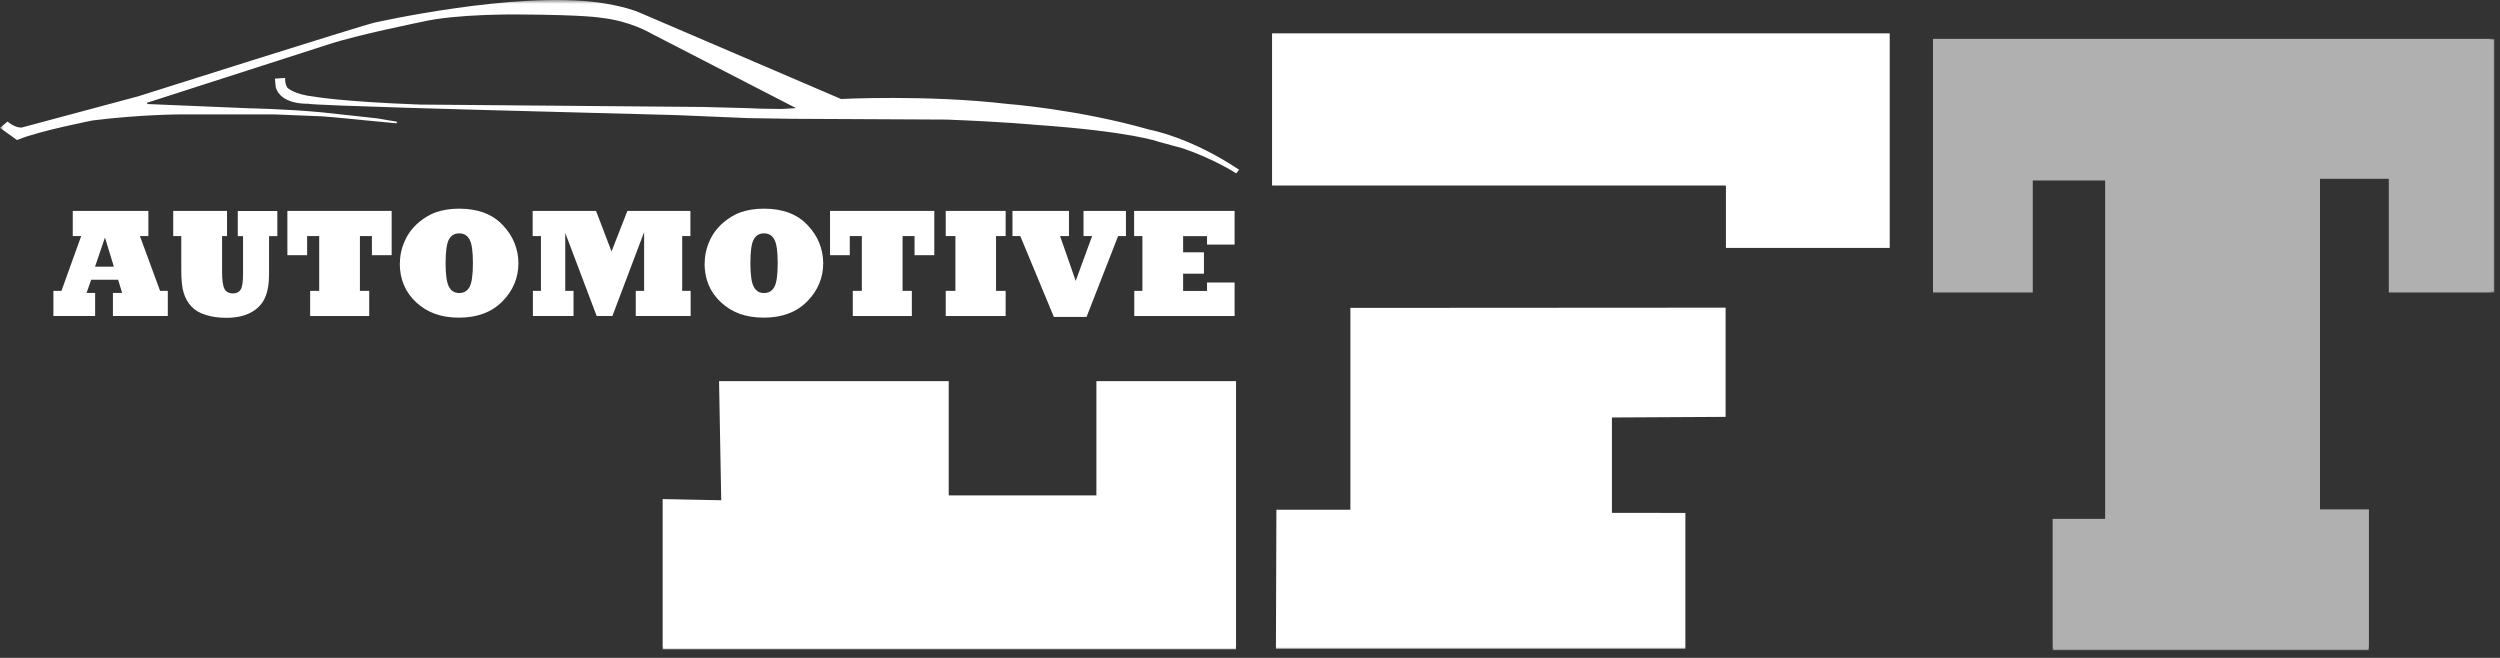 <svg xmlns="http://www.w3.org/2000/svg" width="323" height="85" viewBox="0 0 323 85" fill="none"><rect x="0" y="0" width="323" height="85" fill="#333333" stroke="none"/><g clip-path="url(#clip0_700_122)"><path d="M141.78 49.37V64.13H122.45V49.37H93.03L93.31 64.76L85.74 64.61V83.77H159.57V82.99V49.37H141.78Z" fill="white"></path><mask id="mask0_700_122" style="mask-type:luminance" maskUnits="userSpaceOnUse" x="0" y="0" width="323" height="85"><path d="M322.31 0H0V84.04H322.31V0Z" fill="white"></path></mask><g mask="url(#mask0_700_122)"><path d="M122.45 49.37V64.13H141.78V49.37H159.57V82.99V83.77H85.74V64.61L93.31 64.76L93.03 49.37H122.45Z" stroke="white" stroke-width="0.25" stroke-miterlimit="10"></path></g><path d="M174.63 39.94V66.02H165.07L165.01 83.66H174.26H217.59V66.43L208.1 66.42V53.78L222.79 53.7V39.91L174.63 39.94Z" fill="white"></path><mask id="mask1_700_122" style="mask-type:luminance" maskUnits="userSpaceOnUse" x="0" y="0" width="323" height="85"><path d="M322.31 0H0V84.04H322.31V0Z" fill="white"></path></mask><g mask="url(#mask1_700_122)"><path d="M174.63 39.94L222.79 39.91V53.7L208.1 53.78V66.42L217.59 66.43V83.66H174.26H165.01L165.07 66.02H174.63V39.94Z" stroke="white" stroke-width="0.32" stroke-miterlimit="10"></path></g><path d="M164.85 4.81H243.65V23.19V31.53H223.49V23.47H164.85V4.81Z" fill="white"></path><path d="M164.85 4.81H243.65V23.19V31.53H223.49V23.47H164.85V4.81Z" stroke="white" stroke-miterlimit="10"></path><path d="M249.869 5.15V37.66H262.499V23.19H272.109V67.16H265.329V83.92H272.239H305.939V65.94H299.619V22.98H308.759V37.66H322.189V23.33V5.15H249.869Z" fill="#B0B0B0"></path><mask id="mask2_700_122" style="mask-type:luminance" maskUnits="userSpaceOnUse" x="0" y="0" width="323" height="85"><path d="M322.31 0H0V84.04H322.31V0Z" fill="white"></path></mask><g mask="url(#mask2_700_122)"><path d="M249.869 5.15H322.189V23.33V37.66H308.759V22.98H299.619V65.94H305.939V83.92H272.239H265.329V67.16H272.109V23.19H262.509V37.66H249.869V5.15Z" stroke="#B0B0B0" stroke-width="0.25" stroke-miterlimit="10"></path></g><path d="M12.28 40.83H6.9V37.58H7.94L10.49 30.5H9.4V27.25H19.17V30.5H18.08L20.68 37.58H21.68V40.83H14.59V37.85H15.78L15.26 36.14H11.78L11.18 37.85H12.29V40.83H12.28ZM13.56 30.69L12.28 34.45H14.71L13.56 30.69Z" fill="white"></path><path d="M23.421 30.5H22.381V27.25H29.331V30.5H28.691V35.08C28.691 36.17 28.791 36.92 29.001 37.32C29.211 37.71 29.581 37.91 30.121 37.91C30.571 37.91 30.891 37.74 31.101 37.41C31.301 37.08 31.401 36.42 31.401 35.41V30.51H30.721V27.26H35.831V30.51H34.761V35.43C34.761 36.69 34.581 37.72 34.211 38.52C33.851 39.31 33.241 39.94 32.391 40.39C31.541 40.84 30.501 41.06 29.271 41.06C28.271 41.06 27.391 40.94 26.621 40.7C25.841 40.47 25.221 40.11 24.761 39.63C24.301 39.15 23.971 38.58 23.751 37.9C23.531 37.24 23.421 36.23 23.421 34.87V30.51V30.5Z" fill="white"></path><path d="M47.701 40.83H40.071V37.58H41.241V30.5H39.681V32.97H37.131V27.25H50.601V32.97H48.051V30.5H46.501V37.58H47.701V40.83Z" fill="white"></path><path d="M51.67 34C51.67 32.87 51.95 31.77 52.5 30.71C53.05 29.66 53.9 28.77 55.05 28.04C55.46 27.79 55.88 27.58 56.31 27.43C56.74 27.28 57.21 27.16 57.72 27.08C58.23 27 58.76 26.96 59.32 26.96C61.76 26.96 63.64 27.67 64.97 29.1C65.63 29.8 66.14 30.56 66.47 31.39C66.8 32.22 66.98 33.08 66.98 34C66.98 35.89 66.29 37.54 64.91 38.94C63.53 40.34 61.66 41.04 59.31 41.04C56.96 41.04 55.2 40.38 53.78 39.07C52.36 37.76 51.65 36.07 51.65 34H51.67ZM57.57 34C57.57 35.51 57.72 36.53 58.01 37.06C58.29 37.59 58.73 37.86 59.33 37.86C59.93 37.86 60.37 37.6 60.66 37.09C60.95 36.57 61.1 35.54 61.1 34C61.1 32.46 60.96 31.49 60.67 30.95C60.39 30.42 59.94 30.15 59.33 30.15C58.72 30.15 58.3 30.41 58.01 30.92C57.72 31.43 57.57 32.46 57.57 34Z" fill="white"></path><path d="M74.11 40.83H68.85V37.58H69.89V30.5H68.82V27.25H77.01L79.01 32.49L81.06 27.25H89.2V30.5H88.14V37.58H89.23V40.83H82.14V37.58H83.22V29.99L79.12 40.83H77.09L73.03 30.09V37.58H74.1V40.83H74.11Z" fill="white"></path><path d="M91.049 34C91.049 32.87 91.329 31.77 91.879 30.71C92.429 29.66 93.279 28.77 94.429 28.04C94.839 27.79 95.259 27.58 95.689 27.43C96.119 27.28 96.589 27.16 97.099 27.08C97.609 27 98.139 26.96 98.699 26.96C101.139 26.96 103.019 27.67 104.349 29.1C105.009 29.8 105.519 30.56 105.849 31.39C106.179 32.22 106.359 33.08 106.359 34C106.359 35.89 105.669 37.54 104.289 38.94C102.909 40.34 101.039 41.04 98.689 41.04C96.339 41.04 94.579 40.38 93.159 39.07C91.739 37.76 91.029 36.07 91.029 34H91.049ZM96.949 34C96.949 35.51 97.099 36.53 97.389 37.06C97.669 37.59 98.109 37.86 98.709 37.86C99.309 37.86 99.749 37.6 100.039 37.09C100.329 36.57 100.479 35.54 100.479 34C100.479 32.46 100.339 31.49 100.049 30.95C99.769 30.42 99.319 30.15 98.709 30.15C98.099 30.15 97.679 30.41 97.389 30.92C97.099 31.43 96.949 32.46 96.949 34Z" fill="white"></path><path d="M117.81 40.83H110.18V37.58H111.35V30.5H109.79V32.97H107.24V27.25H120.71V32.97H118.16V30.5H116.61V37.58H117.81V40.83Z" fill="white"></path><path d="M129.929 40.83H122.189V37.58H123.439V30.5H122.189V27.25H129.929V30.5H128.689V37.58H129.929V40.83Z" fill="white"></path><path d="M140.391 40.95H136.161L131.821 30.5H130.811V27.25H138.111V30.5H136.961L138.981 36.29L141.101 30.5H139.991V27.25H145.471V30.5H144.461L140.381 40.95H140.391Z" fill="white"></path><path d="M159.509 40.83H146.549V37.58H147.599V30.5H146.529V27.25H159.509V31.6H155.949V30.51H152.859V32.6H155.549V35.36H152.859V37.59H155.949V36.5H159.509V40.85V40.83Z" fill="white"></path><mask id="mask3_700_122" style="mask-type:luminance" maskUnits="userSpaceOnUse" x="0" y="0" width="323" height="85"><path d="M322.31 0H0V84.04H322.31V0Z" fill="white"></path></mask><g mask="url(#mask3_700_122)"><path d="M0.97 15.7C0.97 15.7 1.79 16.46 2.76 16.49L17.83 12.45C17.83 12.45 46.88 3.24 48.41 2.92C48.41 2.92 66.47 -1.17 77.36 0.33C77.36 0.33 80.78 0.77 82.85 1.72L108.66 12.79C108.66 12.79 119.78 12.22 130.08 13.42C130.08 13.42 139.17 14.09 148.5 16.75C148.5 16.75 153.75 17.68 160.09 21.93L159.72 22.4C159.72 22.4 157.06 20.64 152.9 19.19C152.9 19.19 152.64 19.11 149.61 18.29C149.61 18.29 146.13 16.99 133.7 16.12C133.7 16.12 129.64 15.73 122.27 15.45L102.51 15.35L96.69 15.26L87.36 14.87L64.79 14.27C64.79 14.27 40.59 13.64 39.78 13.4C39.78 13.4 36.26 13.58 35.62 11.24L35.52 10.16L36.84 10.07C36.84 10.07 36.78 10.86 37.15 11.35C37.15 11.35 38.02 12.21 40.55 12.48C40.55 12.48 44.11 13.14 54.29 13.51L90.81 13.82L96.57 13.97L98.26 14.04L101.04 14.08L102.85 13.97L84.06 4.29C84.06 4.29 81.45 2.72 77.74 2.31C77.74 2.31 75.9 1.91 66.88 1.87C66.88 1.87 58.98 1.77 54.52 2.82C54.52 2.82 54.51 2.82 54.5 2.82C54.22 2.89 46.12 4.51 42.39 5.75L19.02 13.27V13.44L32.17 13.99C32.17 13.99 37.06 14.08 41.65 14.52L48.72 15.29L51.31 15.73L51.22 15.93L47.01 15.53C47.01 15.53 43.78 15.19 41.62 15.03C41.62 15.03 41.61 15.03 41.6 15.03L35.38 14.78H23.42C23.42 14.78 18.21 14.78 11.98 15.56C11.98 15.56 5.04 16.92 2.45 18L2.19 18.09L0 16.52L0.97 15.7Z" fill="white"></path></g></g><defs><clipPath id="clip0_700_122"><rect width="322.31" height="84.04" fill="white"></rect></clipPath></defs></svg>